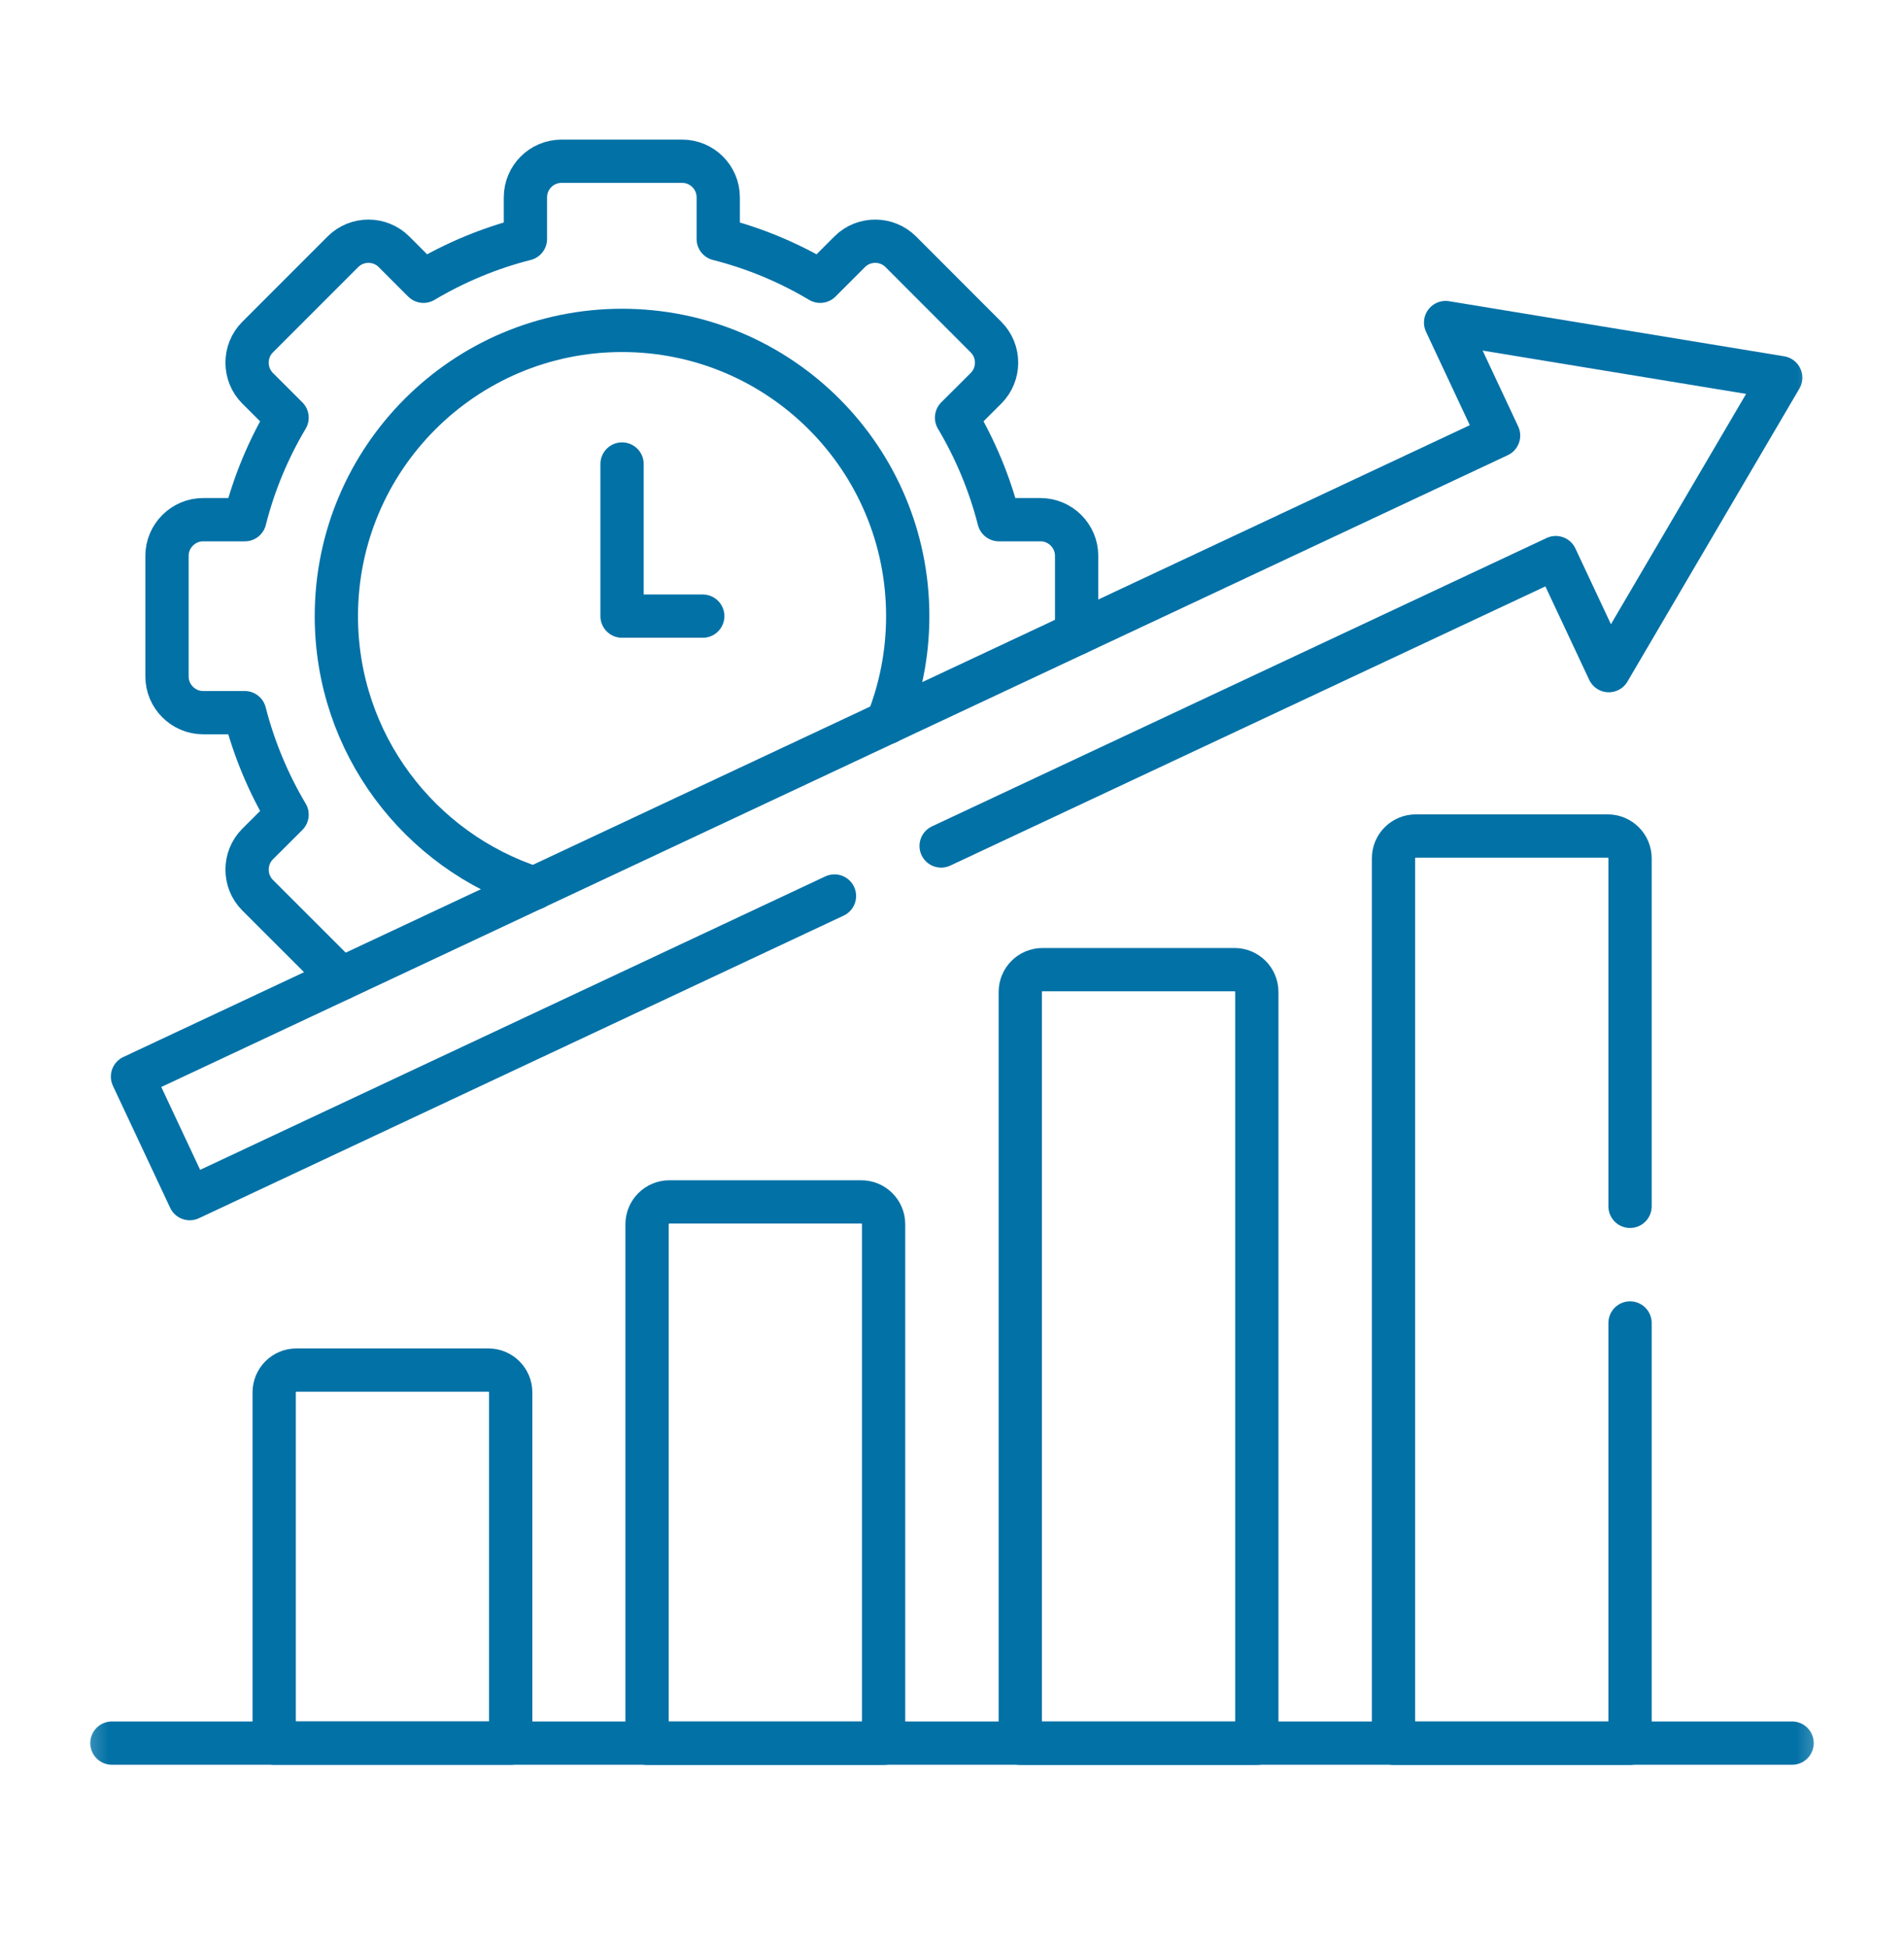 <svg width="44" height="45" viewBox="0 0 44 45" fill="none" xmlns="http://www.w3.org/2000/svg">
<path d="M14.375 10.72V14.234H16.24" stroke="#0271A6" stroke-miterlimit="10" stroke-linecap="round" stroke-linejoin="round"/>
<mask id="mask0_2984_906" style="mask-type:luminance" maskUnits="userSpaceOnUse" x="1" y="1" width="42" height="42">
<path d="M2 2H42V42H2V2Z" fill="white" stroke="white"/>
</mask>
<g mask="url(#mask0_2984_906)">
<path d="M2.586 40.27H41.414" stroke="#0271A6" stroke-miterlimit="10" stroke-linecap="round" stroke-linejoin="round"/>
<path d="M6.85 31.652H11.288C11.569 31.652 11.802 31.883 11.802 32.166V40.27H6.336V32.166C6.336 31.883 6.566 31.652 6.85 31.652Z" stroke="#0271A6" stroke-miterlimit="10" stroke-linecap="round" stroke-linejoin="round"/>
<path d="M15.467 27.767H19.905C20.188 27.767 20.419 27.998 20.419 28.281V40.273H14.953V28.281C14.953 27.998 15.186 27.767 15.467 27.767Z" stroke="#0271A6" stroke-miterlimit="10" stroke-linecap="round" stroke-linejoin="round"/>
<path d="M24.092 22.401H28.53C28.813 22.401 29.044 22.632 29.044 22.915V40.273H23.578V22.915C23.578 22.632 23.808 22.401 24.092 22.401Z" stroke="#0271A6" stroke-miterlimit="10" stroke-linecap="round" stroke-linejoin="round"/>
<path d="M37.669 30.564V40.273H32.203V19.828C32.203 19.544 32.433 19.314 32.717 19.314H37.155C37.436 19.314 37.669 19.544 37.669 19.828V27.869" stroke="#0271A6" stroke-miterlimit="10" stroke-linecap="round" stroke-linejoin="round"/>
<path d="M19.284 20.7L4.385 27.691L3.062 24.872L34.631 10.063L33.407 7.452L41.151 8.725L37.178 15.493L35.953 12.882L21.749 19.544" stroke="#0271A6" stroke-miterlimit="10" stroke-linecap="round" stroke-linejoin="round"/>
<path d="M7.883 22.609L5.952 20.68C5.629 20.355 5.629 19.826 5.952 19.5L6.634 18.82C6.202 18.094 5.87 17.301 5.655 16.464H4.694C4.236 16.464 3.859 16.087 3.859 15.629V12.841C3.859 12.382 4.236 12.006 4.694 12.006H5.658C5.87 11.166 6.202 10.376 6.634 9.649L5.952 8.969C5.629 8.644 5.629 8.112 5.952 7.789L7.925 5.816C8.249 5.492 8.78 5.492 9.104 5.816L9.786 6.498C10.512 6.066 11.303 5.734 12.142 5.521V4.558C12.142 4.099 12.516 3.725 12.977 3.725H15.765C16.223 3.725 16.598 4.099 16.598 4.558V5.521C17.437 5.734 18.23 6.066 18.954 6.498L19.636 5.816C19.959 5.492 20.491 5.492 20.816 5.816L22.787 7.789C23.111 8.112 23.111 8.644 22.787 8.969L22.105 9.649C22.537 10.376 22.869 11.166 23.084 12.006H24.045C24.504 12.006 24.88 12.382 24.88 12.841V14.637" stroke="#0271A6" stroke-miterlimit="10" stroke-linecap="round" stroke-linejoin="round"/>
<path d="M20.505 16.693C20.808 15.933 20.977 15.105 20.977 14.235C20.977 10.589 18.023 7.633 14.375 7.633C10.73 7.633 7.773 10.589 7.773 14.235C7.773 17.173 9.693 19.663 12.347 20.52" stroke="#0271A6" stroke-miterlimit="10" stroke-linecap="round" stroke-linejoin="round"/>
</g>
</svg>
